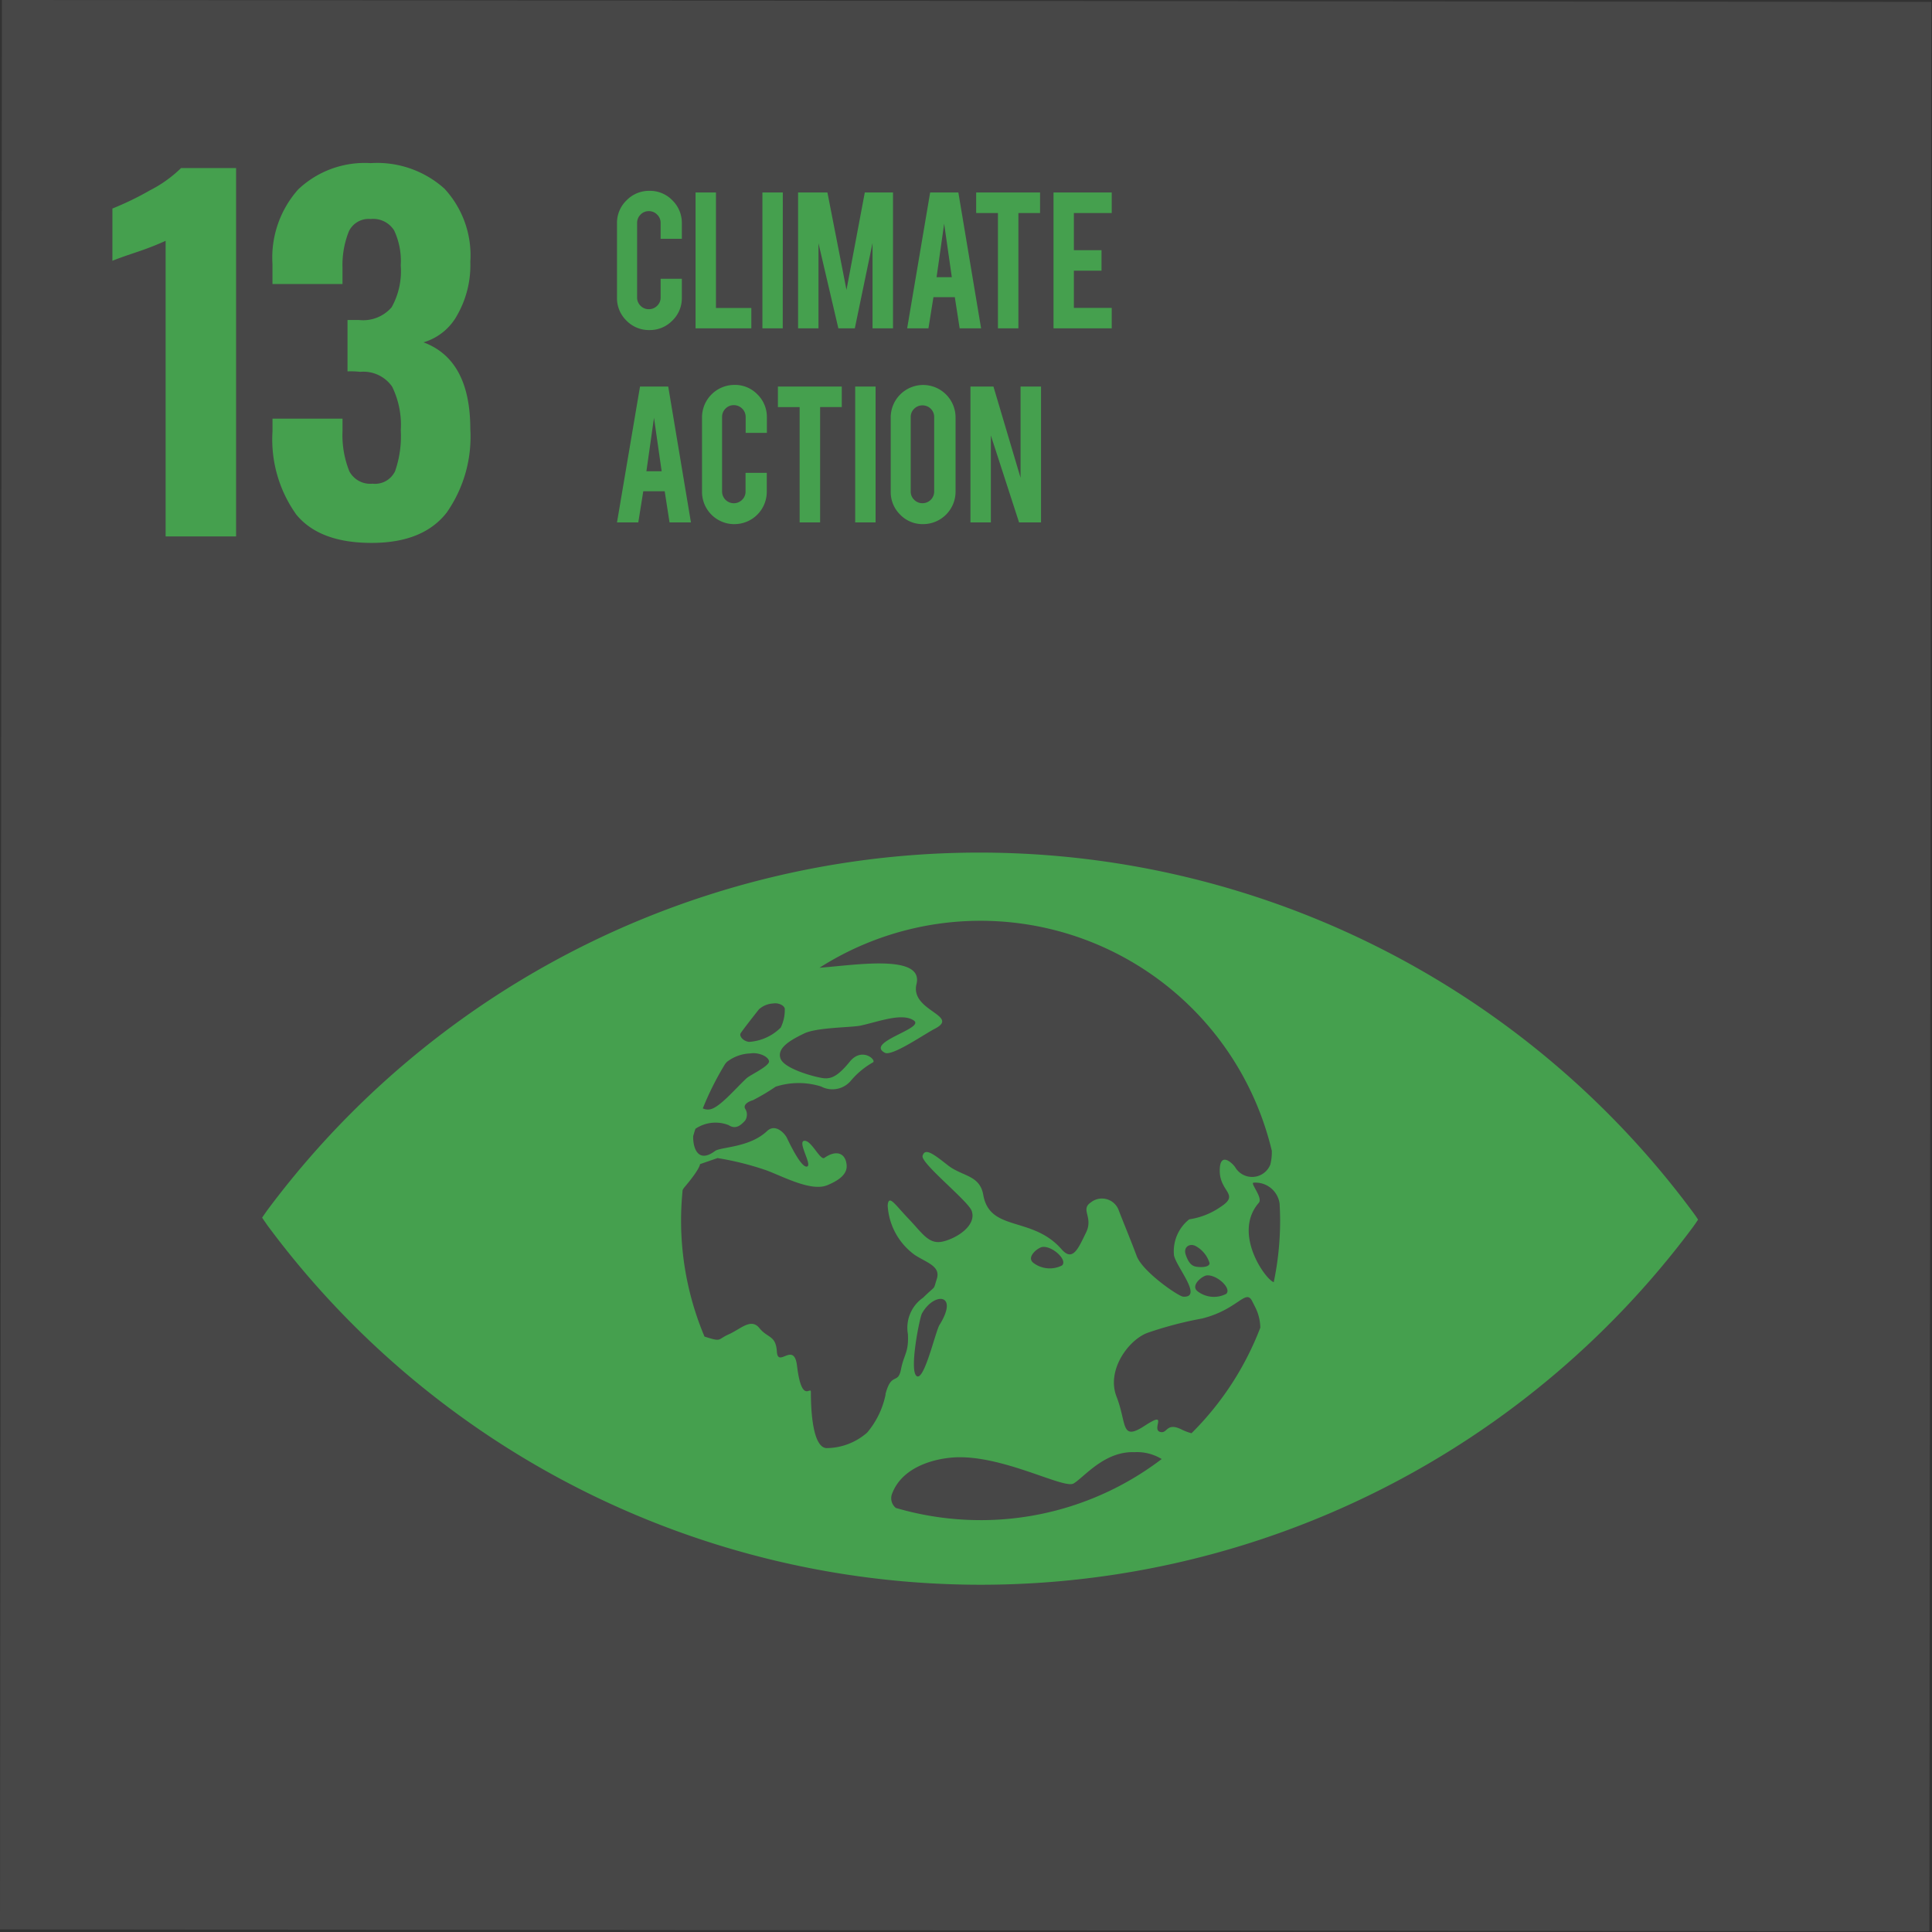 <svg xmlns="http://www.w3.org/2000/svg" width="139.374" height="139.374" viewBox="0 0 139.374 139.374">
  <rect x="0" y="0" width="139.374" height="139.374" fill="#333333" stroke="none"/>
  <g id="_13_ing" data-name="13 ing" transform="translate(-11063 -7771.313)">
    <rect id="Rectángulo_154" data-name="Rectángulo 154" width="139.184" height="139.184" transform="matrix(0.001, -1, 1, 0.001, 11063, 7910.497)" fill="#fff" opacity="0.1"/>
    <path id="Trazado_2086" data-name="Trazado 2086" d="M1505.938,674.99a21.686,21.686,0,0,1-2.1.818q-1.378.463-1.739.624V672.66a21.521,21.521,0,0,0,2.706-1.312,9.131,9.131,0,0,0,2.247-1.607h3.97v26.575h-5.085Z" transform="translate(9569.01 7113.696)" fill="#45a04e"/>
    <path id="Trazado_2087" data-name="Trazado 2087" d="M1509.73,694.851a9.325,9.325,0,0,1-1.673-5.94v-.919h5.052v.888a6.992,6.992,0,0,0,.494,2.917,1.71,1.71,0,0,0,1.673.888,1.6,1.6,0,0,0,1.623-.9,7.633,7.633,0,0,0,.411-2.937,6.274,6.274,0,0,0-.624-3.166,2.525,2.525,0,0,0-2.3-1.066,6.167,6.167,0,0,0-.917-.033v-3.707h.82a2.718,2.718,0,0,0,2.363-.919,5.334,5.334,0,0,0,.655-3.02,5.182,5.182,0,0,0-.477-2.526,1.784,1.784,0,0,0-1.688-.82,1.586,1.586,0,0,0-1.574.886,6.55,6.55,0,0,0-.461,2.625v1.181h-5.052v-1.444a7.4,7.4,0,0,1,1.853-5.379,6.979,6.979,0,0,1,5.234-1.9,7.264,7.264,0,0,1,5.315,1.838,7.076,7.076,0,0,1,1.871,5.282,7.281,7.281,0,0,1-.952,3.856,4.072,4.072,0,0,1-2.429,1.952q3.379,1.247,3.381,6.267a9.535,9.535,0,0,1-1.708,6.019q-1.707,2.184-5.412,2.183-3.809,0-5.48-2.1" transform="translate(9574.601 7113.521)" fill="#45a04e"/>
    <path id="Trazado_1981" data-name="Trazado 1981" d="M1610.861,721.117a64.041,64.041,0,0,0-102.788-.14c-.157.221-.291.411-.4.574.11.167.246.359.4.581a64.044,64.044,0,0,0,102.788.14c.161-.223.295-.413.4-.579-.1-.163-.236-.355-.4-.576m-68.675-12.862c.279-.411,1.208-1.58,1.322-1.729a1.661,1.661,0,0,1,1.047-.428c.33-.062.77.124.82.37a2.874,2.874,0,0,1-.291,1.372,3.569,3.569,0,0,1-2.293,1.031c-.5-.08-.7-.469-.6-.616m-1.111,2.2c.048-.058.093-.107.11-.13a2.9,2.9,0,0,1,1.706-.622c.537-.091,1.254.182,1.342.539s-1.351,1.006-1.615,1.25c-.748.686-1.917,2.084-2.6,2.235a.822.822,0,0,1-.559-.06,21.279,21.279,0,0,1,1.615-3.212m11.575,23.83a6.144,6.144,0,0,1-1.332,2.768,4.482,4.482,0,0,1-2.947,1.122c-.985-.076-1.117-2.7-1.115-4.046,0-.467-.661.915-1-1.892-.217-1.8-1.374.184-1.452-1.016s-.659-.958-1.264-1.706-1.353.072-2.2.448-.492.568-1.685.19a.773.773,0,0,1-.076-.029,21.548,21.548,0,0,1-1.687-8.411c0-.731.043-1.448.111-2.158a1.361,1.361,0,0,1,.134-.2c1.144-1.349,1.121-1.665,1.121-1.665l1.264-.438a21.126,21.126,0,0,1,3.54.89c1.252.471,3.222,1.537,4.371,1.07.83-.341,1.477-.793,1.4-1.483-.091-.868-.774-1.074-1.6-.492-.306.215-.954-1.307-1.461-1.229s.628,1.787.194,1.859-1.3-1.785-1.448-2.086-.816-1.047-1.421-.479c-1.276,1.21-3.346,1.134-3.761,1.444-1.268.944-1.6-.314-1.57-1.08.05-.174.1-.353.161-.525a2.579,2.579,0,0,1,2.4-.264c.558.374.96-.095,1.178-.322a.778.778,0,0,0,0-.878c-.14-.3.281-.519.57-.6a15.149,15.149,0,0,0,1.64-.975,5.4,5.4,0,0,1,3.282-.012,1.741,1.741,0,0,0,2.157-.434,5.78,5.78,0,0,1,1.568-1.3c.314-.145-.769-1.159-1.663-.056s-1.349,1.2-1.768,1.2-2.914-.624-3.22-1.415.781-1.376,1.7-1.822,3.439-.426,4.082-.57c1.311-.287,2.985-.942,3.828-.366s-3.524,1.551-2.092,2.328c.51.281,2.817-1.322,3.608-1.733,1.859-.958-1.8-1.277-1.322-3.224.539-2.2-4.49-1.359-7-1.175a21.605,21.605,0,0,1,32.631,13.2,3.629,3.629,0,0,1-.107,1,1.414,1.414,0,0,1-2.532.192c-.217-.318-1.144-1.194-1.115.3s1.454,1.654.072,2.551a5.326,5.326,0,0,1-2.274.905,2.934,2.934,0,0,0-1.1,2.592c.153.826,2.121,3.08.659,2.987-.343-.027-2.921-1.793-3.348-2.929-.446-1.192-.936-2.363-1.283-3.264a1.29,1.29,0,0,0-2.035-.6c-.768.525.213,1.051-.341,2.177s-.95,2.127-1.76,1.2c-2.105-2.419-5.172-1.231-5.649-3.922-.258-1.458-1.514-1.32-2.563-2.146s-1.64-1.272-1.816-.677c-.159.521,3.3,3.268,3.542,3.972.366,1.043-1.039,1.962-2.065,2.208s-1.473-.578-2.479-1.628-1.444-1.8-1.516-.975a4.73,4.73,0,0,0,1.977,3.59c.873.556,1.854.808,1.569,1.706s-.006.39-.987,1.359a2.642,2.642,0,0,0-1.1,2.63c.068,1.349-.283,1.427-.5,2.547s-.7.151-1.122,1.8m23.192-8.583c.727-.058,1.814.95,1.39,1.335a1.93,1.93,0,0,1-2.063-.188c-.541-.423.347-1.122.673-1.147m-.919-.665c-.231-.087-.438-.308-.613-.839s.271-.832.708-.619a2.093,2.093,0,0,1,1.016,1.241c0,.355-.872.31-1.111.217m-9.536-.05a1.953,1.953,0,0,1-2.066-.19c-.541-.422.347-1.122.673-1.148.727-.064,1.818.954,1.394,1.338m-8.832,4.278c-.3.487-1.115,4.119-1.659,3.695s.227-4.214.384-4.5c.857-1.564,2.7-1.485,1.276.808m2.919,14.089a21.691,21.691,0,0,1-6.072-.878.9.9,0,0,1-.261-1.058c.673-1.743,2.663-2.421,4.236-2.57,3.5-.335,8.107,2.285,8.84,1.865s2.219-2.346,4.393-2.26a3.409,3.409,0,0,1,1.969.494,21.518,21.518,0,0,1-13.1,4.408m15.248-6.269a3.838,3.838,0,0,1-.678-.252c-1.177-.6-1.039.357-1.617.145s.655-1.562-1.089-.426-1.266-.176-2.02-2.1.876-4.119,2.245-4.614a26.976,26.976,0,0,1,3.922-1.029c2.6-.646,3.15-2.187,3.619-1.246.089.175.174.341.252.5a3.4,3.4,0,0,1,.332,1.405,21.613,21.613,0,0,1-4.965,7.618m5.934-10.9c-.578-.159-3-3.516-1.078-5.723.318-.362-.644-1.431-.38-1.452a1.756,1.756,0,0,1,1.881,1.512c.021.413.037.83.037,1.252a21.763,21.763,0,0,1-.459,4.41" transform="translate(9574.237 7137.604)" fill="#45a04e"/>
    <path id="Trazado_2112" data-name="Trazado 2112" d="M2.852.124a2.259,2.259,0,0,1-1.66-.682A2.253,2.253,0,0,1,.51-2.213V-7.579A2.253,2.253,0,0,1,1.2-9.236,2.26,2.26,0,0,1,2.852-9.92a2.241,2.241,0,0,1,1.657.688,2.269,2.269,0,0,1,.679,1.654v1.117H3.658V-7.605a.823.823,0,0,0-.25-.6.823.823,0,0,0-.6-.25.808.808,0,0,0-.6.25.828.828,0,0,0-.247.6v5.376a.819.819,0,0,0,.247.6.812.812,0,0,0,.6.247.828.828,0,0,0,.6-.247.814.814,0,0,0,.25-.6V-3.577H5.188v1.364A2.241,2.241,0,0,1,4.5-.556,2.262,2.262,0,0,1,2.852.124ZM10.2,0H6.177V-9.8H7.649v8.331H10.2Zm2.267,0H11V-9.8h1.472Zm2.578,0H13.573V-9.8H15.69l1.375,7.025L18.386-9.8h2.036V0H18.944V-6.155L17.666,0H16.479L15.045-6.139Zm8.293-2.25L22.978,0H21.442L23.1-9.8h2.036L26.776,0H25.229L24.88-2.25Zm.773-5.3L23.564-3.69h1.1ZM27.99-8.32H26.421V-9.8H31.03V-8.32H29.467V0H27.99ZM32,0V-9.8h4.2V-8.32H33.469v2.68h1.993v1.482H33.469v2.68H36.2V0ZM2.406,11.75,2.046,14H.51L2.17,4.2H4.206L5.844,14H4.3l-.349-2.25Zm.773-5.3L2.632,10.31h1.1Zm5.806,7.675a2.329,2.329,0,0,1-2.342-2.336V6.421A2.343,2.343,0,0,1,8.986,4.08a2.241,2.241,0,0,1,1.657.688,2.269,2.269,0,0,1,.679,1.654V7.539H9.792V6.395a.853.853,0,0,0-.854-.854.808.808,0,0,0-.6.25.828.828,0,0,0-.247.6v5.376a.844.844,0,0,0,.843.849.828.828,0,0,0,.6-.247.814.814,0,0,0,.25-.6V10.423h1.531v1.364a2.334,2.334,0,0,1-2.336,2.336Zm4.7-8.443H12.118V4.2h4.608V5.68H15.163V14H13.686ZM19.165,14H17.693V4.2h1.472Zm3.422-9.915a2.343,2.343,0,0,1,2.347,2.347v5.344a2.343,2.343,0,0,1-2.347,2.347,2.235,2.235,0,0,1-1.652-.687,2.275,2.275,0,0,1-.679-1.66V6.432a2.343,2.343,0,0,1,2.331-2.347ZM23.392,6.4a.835.835,0,0,0-.843-.843.826.826,0,0,0-.6.244.806.806,0,0,0-.25.6v5.366a.808.808,0,0,0,.25.6.821.821,0,0,0,.6.247.839.839,0,0,0,.843-.843Zm4.276-2.2,1.955,6.58V4.2H31.1V14H29.515L27.48,7.727V14H26.008V4.2Z" transform="translate(11107 7795)" fill="#45a04e"/>
  </g>
</svg>
